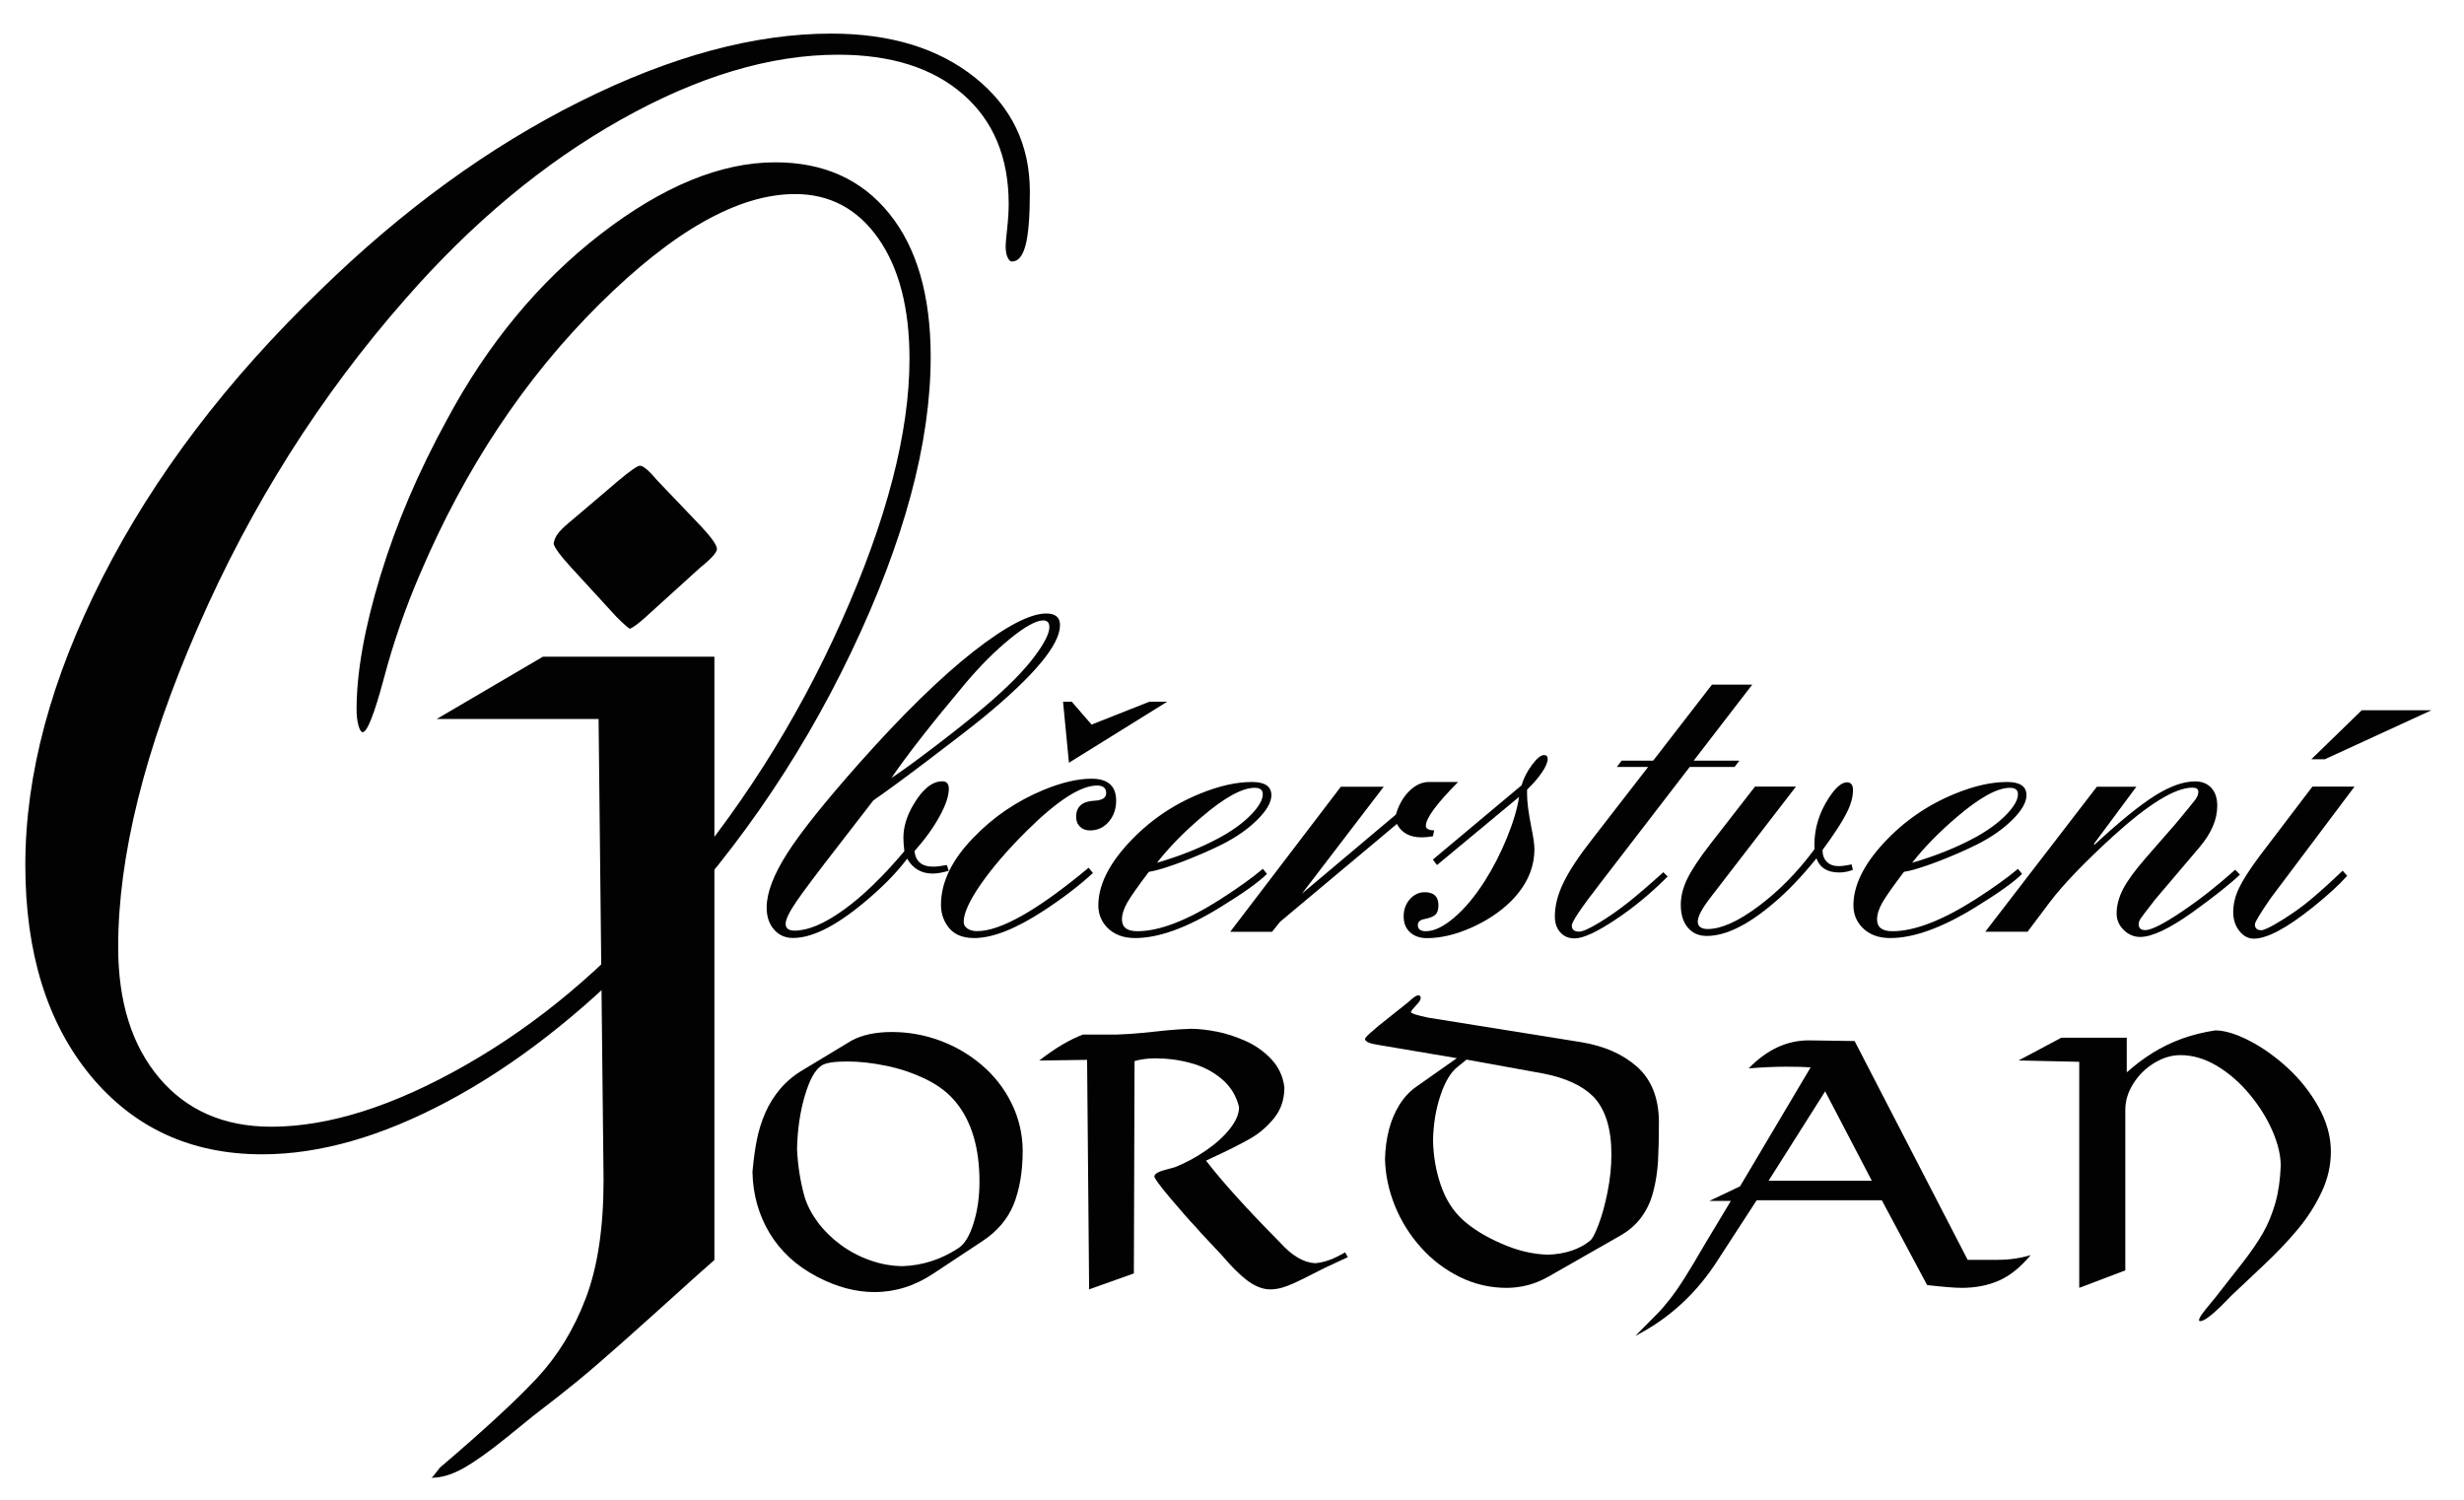 <?xml version="1.0" encoding="utf-8"?>
<!-- Generator: Adobe Illustrator 23.0.1, SVG Export Plug-In . SVG Version: 6.00 Build 0)  -->
<svg version="1.1" id="Vrstva_1" xmlns="http://www.w3.org/2000/svg" xmlns:xlink="http://www.w3.org/1999/xlink" x="0px" y="0px"
	 viewBox="0 0 291.89 177.71" style="enable-background:new 0 0 291.89 177.71;" xml:space="preserve">
<style type="text/css">
	.st0{fill:#020203;}
</style>
<g>
	<path class="st0" d="M110.25,42.27c0,10.2-3.14,21.87-9.42,35c-6.28,13.14-14.47,24.86-24.57,35.18c-7.59,7.8-15.32,13.8-23.18,18
		c-7.86,4.2-15.2,6.3-22.02,6.3c-8.43,0-15.21-3.12-20.36-9.35C5.57,121.15,3,112.84,3,102.47c0-10.73,3.05-22.09,9.16-34.09
		c6.11-11.99,14.7-23.32,25.78-34C47.7,24.85,57.95,17.4,68.7,12.03c10.75-5.37,20.67-8.05,29.77-8.05c7,0,12.68,1.73,17.02,5.2
		c4.34,3.47,6.51,7.98,6.51,13.54c0,2.93-0.17,5.04-0.51,6.33c-0.34,1.29-0.88,1.93-1.62,1.93c-0.19,0-0.36-0.16-0.51-0.49
		c-0.16-0.33-0.23-0.79-0.23-1.39c0-0.24,0.06-0.91,0.18-2.02c0.12-1.11,0.18-2.08,0.18-2.92c0-5.5-1.8-9.83-5.39-12.97
		c-3.59-3.14-8.53-4.71-14.82-4.71c-8.02,0-16.6,2.56-25.72,7.69c-9.13,5.13-17.64,12.21-25.54,21.25
		C37.91,46.93,29.71,59.91,23.43,74.34C17.14,88.78,14,101.4,14,112.18c0,6.53,1.63,11.71,4.89,15.55
		c3.26,3.84,7.68,5.75,13.25,5.75c6.82,0,14.51-2.44,23.07-7.33c8.56-4.89,16.41-11.47,23.53-19.75
		c8.62-9.9,15.61-20.84,20.96-32.84c5.36-12,8.04-22.34,8.04-31.04c0-6-1.23-10.75-3.68-14.26c-2.46-3.51-5.75-5.27-9.88-5.27
		c-6.71,0-14.45,4.37-23.23,13.1c-8.78,8.73-15.83,19.34-21.16,31.83c-1.74,4.02-3.18,8.17-4.31,12.43
		c-1.14,4.26-1.98,6.39-2.52,6.39c-0.18,0-0.35-0.27-0.5-0.81c-0.15-0.54-0.22-1.17-0.22-1.89c0-4.38,0.94-9.65,2.82-15.82
		c1.88-6.17,4.5-12.31,7.85-18.43c4.84-9.05,10.93-16.4,18.25-22.06c7.33-5.66,14.22-8.5,20.68-8.5c5.74,0,10.24,2.03,13.5,6.07
		C108.62,29.35,110.25,35.01,110.25,42.27z"/>
</g>
<g>
	<path class="st0" d="M103.46,94.82c-0.58,0.76-1.87,2.43-3.88,5.02c-2.71,3.49-4.48,5.84-5.29,7.04c-0.81,1.2-1.22,2.06-1.22,2.56
		c0,0.54,0.35,0.81,1.06,0.81c1.59,0,3.53-0.82,5.81-2.46c2.28-1.64,4.67-3.96,7.19-6.95c-0.08-0.67-0.11-1.2-0.11-1.6
		c0-1.28,0.4-2.59,1.19-3.92c1.08-1.84,2.22-2.76,3.43-2.76c0.5,0,0.76,0.3,0.76,0.89c0,0.85-0.37,1.94-1.1,3.27
		c-0.73,1.33-1.72,2.71-2.97,4.11c0.14,1.23,0.88,1.84,2.19,1.84c0.4,0,0.95-0.06,1.65-0.19l0.22,0.68
		c-0.74,0.22-1.38,0.33-1.92,0.33c-1.32,0-2.32-0.59-3.01-1.76c-1.08,1.45-2.52,2.96-4.33,4.53c-3.71,3.24-6.77,4.86-9.17,4.86
		c-0.94,0-1.69-0.33-2.27-1c-0.58-0.67-0.87-1.54-0.87-2.6c0-1.75,0.82-3.9,2.45-6.45c1.63-2.55,4.48-6.1,8.53-10.67
		c5.07-5.71,9.57-10.11,13.52-13.22c3.84-3,6.71-4.5,8.63-4.5c1.08,0,1.62,0.46,1.62,1.38c0,2.31-3.03,5.96-9.09,10.94
		c-1.44,1.17-3.59,2.83-6.43,4.98C107.21,92.14,105.01,93.75,103.46,94.82z M105.6,92.16c0.99-0.63,2.7-1.87,5.13-3.72
		c2.43-1.85,4.38-3.41,5.86-4.67c2.73-2.31,4.72-4.32,5.99-6.04c1.16-1.55,1.73-2.7,1.73-3.44c0-0.52-0.24-0.79-0.73-0.79
		c-0.83,0-2.13,0.71-3.89,2.14c-1.76,1.43-3.53,3.19-5.32,5.31C110.4,85.68,107.47,89.42,105.6,92.16z"/>
	<path class="st0" d="M128.96,102.8l0.51,0.62c-1.57,1.46-3.53,2.96-5.87,4.49c-3.29,2.15-6.02,3.22-8.2,3.22
		c-1.52,0-2.6-0.52-3.25-1.57c-0.45-0.7-0.68-1.49-0.68-2.36c0-2.67,1.28-5.33,3.84-7.96c2.36-2.46,5.13-4.34,8.31-5.66
		c2.15-0.88,4.04-1.33,5.68-1.33c1.95,0,2.92,0.87,2.92,2.6c0,0.99-0.29,1.83-0.88,2.51c-0.59,0.68-1.33,1.02-2.21,1.02
		c-0.49,0-0.89-0.14-1.19-0.44c-0.31-0.29-0.46-0.68-0.46-1.17c0-1.2,0.71-1.83,2.14-1.91c0.95-0.04,1.42-0.34,1.42-0.9
		c0-0.6-0.36-0.9-1.08-0.9c-1.94,0-4.72,1.79-8.32,5.36c-2.25,2.23-4.06,4.33-5.43,6.3c-1.37,1.97-2.05,3.47-2.05,4.5
		c0,0.33,0.15,0.59,0.45,0.79c0.3,0.2,0.67,0.3,1.13,0.3C118.52,110.32,122.93,107.82,128.96,102.8z M129.31,85.84l6.85-2.71h2.11
		l-11.64,7.23l-0.7-7.23h1.03L129.31,85.84z"/>
	<path class="st0" d="M136.09,103.29c-1.29,1.71-2.15,2.93-2.56,3.65c-0.41,0.73-0.62,1.39-0.62,1.99c0,0.93,0.61,1.39,1.82,1.39
		c2.6,0,5.89-1.26,9.85-3.79c2.12-1.36,3.79-2.56,5.02-3.6l0.49,0.6c-0.99,0.98-2.84,2.3-5.55,3.96c-3.94,2.43-7.29,3.64-10.07,3.64
		c-1.43,0-2.54-0.43-3.36-1.3c-0.67-0.72-1-1.58-1-2.57c0-2.33,1.19-4.79,3.57-7.37c2.4-2.6,5.25-4.57,8.56-5.9
		c2.22-0.9,4.24-1.35,6.07-1.35c1.53,0,2.3,0.52,2.3,1.57c0,0.83-0.55,1.79-1.64,2.88c-1.09,1.09-2.47,2.06-4.13,2.91
		c-1.48,0.74-3.1,1.44-4.85,2.11C138.23,102.77,136.93,103.16,136.09,103.29z M137.06,102.21c2.84-0.83,5.37-1.85,7.57-3.06
		c1.46-0.81,2.66-1.69,3.58-2.64c0.92-0.95,1.38-1.76,1.38-2.42c0-0.51-0.32-0.76-0.95-0.76c-1.5,0-3.6,1.16-6.3,3.47
		C140.22,98.61,138.45,100.42,137.06,102.21z"/>
	<path class="st0" d="M163.92,93.2l-9.69,12.67l11.13-9.37c0.34-1.16,0.88-2.09,1.6-2.8c0.72-0.71,1.5-1.06,2.33-1.06h3.44
		c-2.55,2.57-3.82,4.3-3.82,5.19c0,0.34,0.33,0.53,0.98,0.54l-0.14,0.7c-0.49,0.09-0.94,0.13-1.35,0.13c-1.39,0-2.37-0.53-2.92-1.59
		l-13.84,11.59l-0.95,1.19h-4.96l13.11-17.19H163.92z"/>
	<path class="st0" d="M180.9,93.54c0,0.14,0,0.33,0,0.57c0,0.87,0.16,2.14,0.49,3.82c0.25,1.21,0.38,2.09,0.38,2.65
		c0,2.27-0.93,4.34-2.79,6.2c-1.28,1.26-2.85,2.31-4.71,3.13c-1.86,0.82-3.6,1.23-5.23,1.23c-0.83,0-1.5-0.23-2-0.69
		c-0.51-0.46-0.76-1.09-0.76-1.89c0-0.8,0.24-1.47,0.73-2.03c0.49-0.55,1.08-0.83,1.76-0.83c1.08,0,1.63,0.51,1.63,1.54
		c0,0.52-0.12,0.9-0.36,1.12c-0.24,0.23-0.68,0.4-1.34,0.53c-0.49,0.09-0.74,0.33-0.74,0.7c0,0.49,0.32,0.73,0.95,0.73
		c0.98,0,2.09-0.54,3.35-1.61c1.26-1.07,2.45-2.5,3.59-4.28c1.01-1.58,1.9-3.31,2.66-5.17c0.76-1.86,1.24-3.48,1.44-4.85l-9.72,8.07
		l-0.49-0.65l10.51-8.8c0.23-0.81,0.64-1.61,1.22-2.4c0.58-0.79,1.06-1.18,1.44-1.18c0.29,0,0.43,0.15,0.43,0.46
		c0,0.4-0.23,0.94-0.7,1.63C182.17,92.22,181.59,92.89,180.9,93.54z"/>
	<path class="st0" d="M200.15,90.88l-10.7,13.91c-2.17,2.8-3.25,4.42-3.25,4.85c0,0.49,0.29,0.73,0.87,0.73
		c0.4,0,1.17-0.34,2.33-1.04c1.16-0.69,2.34-1.52,3.55-2.48c1.16-0.93,2.52-2.1,4.09-3.52l0.51,0.51c-1.97,1.98-4.05,3.7-6.24,5.15
		c-2.19,1.45-3.78,2.18-4.78,2.18c-0.71,0-1.27-0.24-1.7-0.72c-0.43-0.48-0.64-1.1-0.64-1.88c0-1.26,0.34-2.6,1.02-4
		c0.68-1.41,1.82-3.14,3.43-5.19l6.6-8.52h-3.71l0.57-0.75h3.74l6.96-9h4.77l-6.93,9h5.41l-0.57,0.75H200.15z"/>
	<path class="st0" d="M215.18,101.69c-1.73,2.14-3.42,3.91-5.07,5.3c-3.05,2.6-5.69,3.89-7.91,3.89c-0.96,0-1.71-0.33-2.26-0.99
		c-0.55-0.66-0.83-1.55-0.83-2.69c0-0.99,0.25-2.02,0.76-3.07c0.51-1.05,1.41-2.42,2.71-4.1l5.32-6.84h4.85l-10.17,13.2
		c-0.98,1.28-1.46,2.21-1.46,2.78c0,0.59,0.4,0.89,1.19,0.89c1.59,0,3.6-0.9,6.02-2.71c2.42-1.81,4.63-4.06,6.62-6.75
		c-0.01-0.25-0.01-0.43-0.01-0.54c0-1.94,0.57-3.79,1.71-5.54c0.8-1.22,1.51-1.84,2.15-1.84c0.47,0,0.71,0.31,0.71,0.92
		c0,0.83-0.26,1.76-0.79,2.78c-0.52,1.03-1.46,2.47-2.82,4.32c0,0.59,0.17,1.06,0.51,1.4c0.34,0.34,0.81,0.51,1.41,0.51
		c0.4,0,0.9-0.07,1.52-0.21l0.16,0.65c-0.56,0.21-1.08,0.31-1.57,0.31C216.5,103.38,215.59,102.82,215.18,101.69z"/>
	<path class="st0" d="M225.54,103.29c-1.29,1.71-2.15,2.93-2.56,3.65c-0.41,0.73-0.62,1.39-0.62,1.99c0,0.93,0.61,1.39,1.82,1.39
		c2.6,0,5.89-1.26,9.85-3.79c2.12-1.36,3.79-2.56,5.02-3.6l0.49,0.6c-0.99,0.98-2.84,2.3-5.55,3.96c-3.94,2.43-7.29,3.64-10.07,3.64
		c-1.43,0-2.54-0.43-3.36-1.3c-0.67-0.72-1-1.58-1-2.57c0-2.33,1.19-4.79,3.57-7.37c2.4-2.6,5.25-4.57,8.56-5.9
		c2.22-0.9,4.24-1.35,6.07-1.35c1.53,0,2.3,0.52,2.3,1.57c0,0.83-0.55,1.79-1.64,2.88c-1.09,1.09-2.47,2.06-4.13,2.91
		c-1.48,0.74-3.1,1.44-4.85,2.11C227.69,102.77,226.39,103.16,225.54,103.29z M226.52,102.21c2.84-0.83,5.37-1.85,7.57-3.06
		c1.46-0.81,2.66-1.69,3.58-2.64c0.92-0.95,1.38-1.76,1.38-2.42c0-0.51-0.32-0.76-0.95-0.76c-1.5,0-3.6,1.16-6.3,3.47
		C229.68,98.61,227.91,100.42,226.52,102.21z"/>
	<path class="st0" d="M240.19,110.38h-5.01L248.4,93.2h4.68l-5.04,6.79l0.08,0.08c2.96-2.73,5.34-4.67,7.14-5.8
		c1.8-1.13,3.39-1.7,4.78-1.7c0.81,0,1.45,0.26,1.92,0.77c0.47,0.52,0.7,1.22,0.7,2.13c0,1.63-0.71,3.26-2.11,4.91l-5.23,6.16
		c-0.99,1.27-1.57,2.02-1.73,2.27c-0.16,0.25-0.24,0.47-0.24,0.67c0,0.48,0.26,0.71,0.79,0.71c0.7,0,2.13-0.72,4.29-2.17
		c2.16-1.45,4.27-3.11,6.35-4.98l0.57,0.57c-1.16,1.11-3.05,2.61-5.69,4.51c-2.71,1.92-4.75,2.88-6.13,2.88
		c-0.74,0-1.39-0.28-1.95-0.83c-0.56-0.55-0.84-1.2-0.84-1.94c0-0.96,0.26-1.93,0.77-2.92c0.52-0.99,1.39-2.18,2.62-3.6l3.58-4.1
		c1.35-1.62,2.14-2.59,2.37-2.9c0.23-0.32,0.34-0.62,0.34-0.91c0-0.33-0.24-0.49-0.7-0.49c-2.06,0-5.21,1.94-9.45,5.8
		c-3.38,3.09-5.85,5.67-7.42,7.73L240.19,110.38z"/>
	<path class="st0" d="M278.91,93.2l-9.96,13.26c-1.22,1.78-1.83,2.79-1.83,3.04c0,0.47,0.25,0.7,0.76,0.7c0.34,0,1.16-0.4,2.45-1.2
		c1.29-0.8,2.42-1.61,3.38-2.42c1.12-0.94,2.39-2.08,3.8-3.43l0.54,0.6c-0.94,1.07-2.29,2.3-4.04,3.71
		c-3.11,2.49-5.45,3.74-7.02,3.74c-0.67,0-1.24-0.31-1.72-0.92c-0.48-0.61-0.72-1.35-0.72-2.22c0-0.94,0.23-1.89,0.69-2.86
		c0.46-0.96,1.27-2.22,2.43-3.78l6.26-8.23H278.91z M275.4,89.95h-1.6l5.98-5.81h8.26L275.4,89.95z"/>
</g>
<g>
	<path class="st0" d="M84.62,149.28c-1.15,1-2.75,2.43-4.8,4.29c-2.06,1.86-4.12,3.71-6.18,5.54c-2.06,1.83-3.79,3.32-5.2,4.48
		c-1.4,1.15-3.15,2.53-5.24,4.12c-0.1,0.08-1.15,0.93-3.15,2.56c-2,1.62-3.69,2.83-5.07,3.62c-1.38,0.79-2.67,1.18-3.87,1.18
		c0.06,0,0.4-0.4,1.01-1.21c5.23-4.45,9.06-7.99,11.51-10.62c2.45-2.63,4.37-5.78,5.77-9.46c1.4-3.68,2.1-8.35,2.1-14.02
		l-0.59-54.58H51.73l12.58-7.38h20.32V149.28z M77.93,56.99l5.09,5.33c1.27,1.36,1.91,2.27,1.91,2.72c0,0.41-0.7,1.18-2.1,2.31
		l-6.31,5.72c-0.91,0.82-1.55,1.29-1.91,1.42c-0.26-0.15-0.79-0.62-1.59-1.42l-5.43-5.92c-1.18-1.29-1.85-2.2-2.01-2.72
		c0.06-0.44,0.23-0.84,0.5-1.2c0.27-0.36,0.69-0.78,1.27-1.27c0.58-0.48,1.16-0.97,1.73-1.46l4.12-3.51
		c1.44-1.21,2.31-1.82,2.62-1.82C76.21,55.18,76.91,55.78,77.93,56.99z"/>
	<path class="st0" d="M100.89,123.27c1.25-0.67,2.84-1.01,4.76-1.01c1.96,0,3.86,0.34,5.7,1.02c1.84,0.68,3.5,1.65,4.97,2.91
		c1.47,1.26,2.64,2.75,3.5,4.49c0.86,1.74,1.31,3.61,1.33,5.61c0,2.49-0.36,4.61-1.06,6.37c-0.71,1.76-1.96,3.23-3.75,4.4
		l-5.73,3.79c-2.2,1.48-4.54,2.22-7.03,2.22c-2.2,0-4.46-0.6-6.78-1.81c-1.22-0.64-2.3-1.39-3.24-2.25
		c-0.94-0.87-1.74-1.84-2.39-2.92c-0.65-1.08-1.15-2.24-1.49-3.46c-0.34-1.23-0.52-2.5-0.54-3.82c0.13-1.42,0.3-2.68,0.52-3.79
		c0.22-1.1,0.55-2.16,1-3.19c0.44-1.02,1.04-1.98,1.79-2.86c0.75-0.88,1.68-1.65,2.79-2.29L100.89,123.27z M95.31,141.78
		c0.32,1.04,0.84,2.04,1.57,3.02c0.73,0.98,1.62,1.86,2.67,2.64c1.05,0.78,2.21,1.4,3.48,1.85c1.27,0.46,2.56,0.69,3.88,0.71
		c2.38-0.08,4.59-0.8,6.62-2.13c0.74-0.48,1.34-1.47,1.8-2.96c0.47-1.48,0.7-3.13,0.7-4.94c0-3.95-0.92-7.07-2.75-9.34
		c-0.88-1.11-2.07-2.03-3.56-2.76c-1.5-0.73-3.08-1.27-4.74-1.61c-1.67-0.34-3.21-0.51-4.62-0.51c-1.54,0-2.55,0.16-3.03,0.48
		c-0.78,0.5-1.44,1.71-2,3.62c-0.56,1.91-0.86,4.01-0.91,6.29C94.51,138.1,94.81,139.98,95.31,141.78z"/>
	<path class="st0" d="M134.4,125.7l-0.08,25.16l-5.3,1.89l-0.24-27.19l-5.67,0.08c1.89-1.47,3.62-2.5,5.2-3.08h4.04
		c0.99-0.03,2-0.1,3.02-0.2c1.02-0.11,1.98-0.21,2.89-0.3c0.91-0.09,1.85-0.15,2.85-0.18c0.84,0,1.84,0.11,2.99,0.33
		c1.15,0.22,2.31,0.6,3.49,1.13c1.18,0.53,2.19,1.26,3.04,2.17c0.85,0.91,1.36,2.02,1.52,3.31c0,1.41-0.4,2.62-1.21,3.63
		c-0.81,1.01-1.76,1.82-2.86,2.45c-1.1,0.63-2.61,1.39-4.52,2.27l-0.69,0.33c1.91,2.49,4.83,5.72,8.76,9.69
		c1.4,1.56,2.79,2.39,4.16,2.46c1.08-0.08,2.26-0.51,3.55-1.29l0.33,0.57l-2.71,1.26c-1.08,0.55-1.98,1.01-2.72,1.37
		c-0.73,0.37-1.4,0.66-2,0.87c-0.6,0.21-1.18,0.32-1.74,0.32c-0.74,0-1.49-0.24-2.25-0.71c-0.76-0.47-1.64-1.26-2.65-2.36
		c-0.49-0.58-1.19-1.35-2.1-2.3c-0.91-0.96-1.54-1.64-1.89-2.06c-0.69-0.72-1.67-1.83-2.95-3.35c-1.28-1.52-1.92-2.39-1.92-2.62
		c0.05-0.19,0.21-0.35,0.47-0.47c0.26-0.13,0.63-0.25,1.11-0.37c0.48-0.12,0.78-0.21,0.9-0.25c1.22-0.49,2.43-1.13,3.6-1.94
		c1.18-0.8,2.13-1.66,2.86-2.58c0.73-0.91,1.1-1.78,1.1-2.59c-0.34-1.37-1.04-2.48-2.08-3.35c-1.04-0.87-2.26-1.49-3.64-1.86
		c-1.38-0.38-2.79-0.56-4.23-0.56C135.96,125.38,135.15,125.49,134.4,125.7z"/>
	<path class="st0" d="M163.35,121.49l3.54-2.82c0.52-0.5,0.9-0.76,1.13-0.76c0.18,0,0.28,0.12,0.28,0.35c0,0.18-0.19,0.48-0.58,0.88
		c-0.39,0.41-0.58,0.66-0.58,0.77c0.05,0.16,0.73,0.37,2.05,0.65l18.1,2.9c2.74,0.45,4.95,1.42,6.64,2.92
		c1.69,1.5,2.55,3.65,2.59,6.46c0,1.95-0.04,3.54-0.11,4.77c-0.08,1.24-0.26,2.42-0.56,3.56c-0.29,1.14-0.76,2.15-1.41,3.03
		c-0.64,0.88-1.51,1.63-2.61,2.25l-8.54,4.87c-1.51,0.83-3.12,1.25-4.83,1.25c-1.94,0-3.78-0.43-5.52-1.28
		c-1.74-0.86-3.27-2.01-4.59-3.48c-1.32-1.46-2.35-3.11-3.09-4.92c-0.74-1.82-1.14-3.67-1.19-5.57c0.03-1.25,0.19-2.41,0.47-3.5
		c0.28-1.09,0.7-2.07,1.25-2.95c0.55-0.88,1.21-1.59,1.99-2.13l4.8-3.38l-9.23-1.56c-1.05-0.15-1.6-0.38-1.65-0.69
		c0-0.09,0.09-0.22,0.26-0.4c0.17-0.17,0.4-0.37,0.67-0.6C162.9,121.88,163.14,121.67,163.35,121.49z M173.73,125.53l-1,0.81
		c-0.83,0.62-1.53,1.76-2.08,3.4c-0.56,1.64-0.85,3.43-0.89,5.37c0.04,1.85,0.34,3.62,0.92,5.29c0.57,1.67,1.43,3.03,2.58,4.09
		c1.15,1.05,2.67,1.99,4.58,2.83c1.91,0.84,3.76,1.28,5.56,1.32c2.04-0.08,3.69-0.63,4.95-1.65c0.26-0.18,0.6-0.81,1.01-1.89
		c0.41-1.07,0.77-2.36,1.07-3.87c0.3-1.5,0.46-2.99,0.46-4.47c0-3.06-0.71-5.34-2.13-6.84c-1.3-1.3-3.26-2.21-5.88-2.73
		L173.73,125.53z"/>
	<path class="st0" d="M193.73,158.26c1.37-1.37,2.26-2.28,2.69-2.72c0.43-0.44,0.9-1,1.42-1.66c0.52-0.67,1.09-1.48,1.71-2.46
		c0.62-0.97,1.43-2.34,2.45-4.09l3.04-5.06h-2.54l3.63-1.73l8.36-14.09c-0.62-0.05-1.59-0.08-2.91-0.08c-1.3,0-2.78,0.07-4.43,0.2
		c2.15-2.21,4.52-3.32,7.1-3.32l5.45,0.08l13.39,25.92h3.56c1.37,0,2.68-0.19,3.91-0.56c-1.21,1.44-2.46,2.45-3.76,3.02
		c-1.3,0.57-2.77,0.86-4.43,0.86c-0.78,0-2.14-0.11-4.08-0.33l-5.37-10.05H208.1l-4.52,6.96
		C201.05,153.16,197.77,156.19,193.73,158.26z M209.51,139.88h12.23l-5.53-10.59L209.51,139.88z"/>
	<path class="st0" d="M246.31,152.57v-26.78l-7.18-0.16l5.05-2.69h7.76v4.1c1.01-0.9,2.05-1.68,3.12-2.34
		c1.07-0.66,2.21-1.21,3.42-1.65c1.21-0.44,2.52-0.76,3.93-0.98c1.11,0,2.45,0.4,4.03,1.21c1.58,0.81,3.11,1.9,4.59,3.26
		c1.48,1.37,2.7,2.92,3.65,4.65c0.96,1.73,1.44,3.48,1.44,5.24c0,1.65-0.37,3.27-1.12,4.84c-0.74,1.57-1.69,3.04-2.84,4.41
		c-1.15,1.37-2.42,2.71-3.82,4.03c-1.39,1.32-2.76,2.61-4.09,3.86c-1.86,1.96-3.06,2.94-3.58,2.94c-0.11,0-0.17-0.03-0.17-0.08
		c0-0.18,0.12-0.43,0.37-0.77c0.25-0.34,0.58-0.76,1.01-1.27c0.43-0.51,0.83-1.01,1.2-1.5c0.73-0.93,1.6-2.03,2.59-3.31
		c0.99-1.27,1.79-2.44,2.4-3.5c0.61-1.06,1.09-2.24,1.47-3.55c0.37-1.31,0.58-2.79,0.64-4.43c0-1.24-0.33-2.61-0.98-4.12
		c-0.66-1.51-1.56-2.96-2.71-4.34c-1.15-1.39-2.44-2.51-3.86-3.36c-1.42-0.85-2.86-1.28-4.33-1.28c-1.05,0-2.08,0.31-3.1,0.93
		c-1.02,0.62-1.84,1.43-2.48,2.44c-0.64,1.01-0.95,2.05-0.95,3.12v19.01L246.31,152.57z"/>
</g>
</svg>
